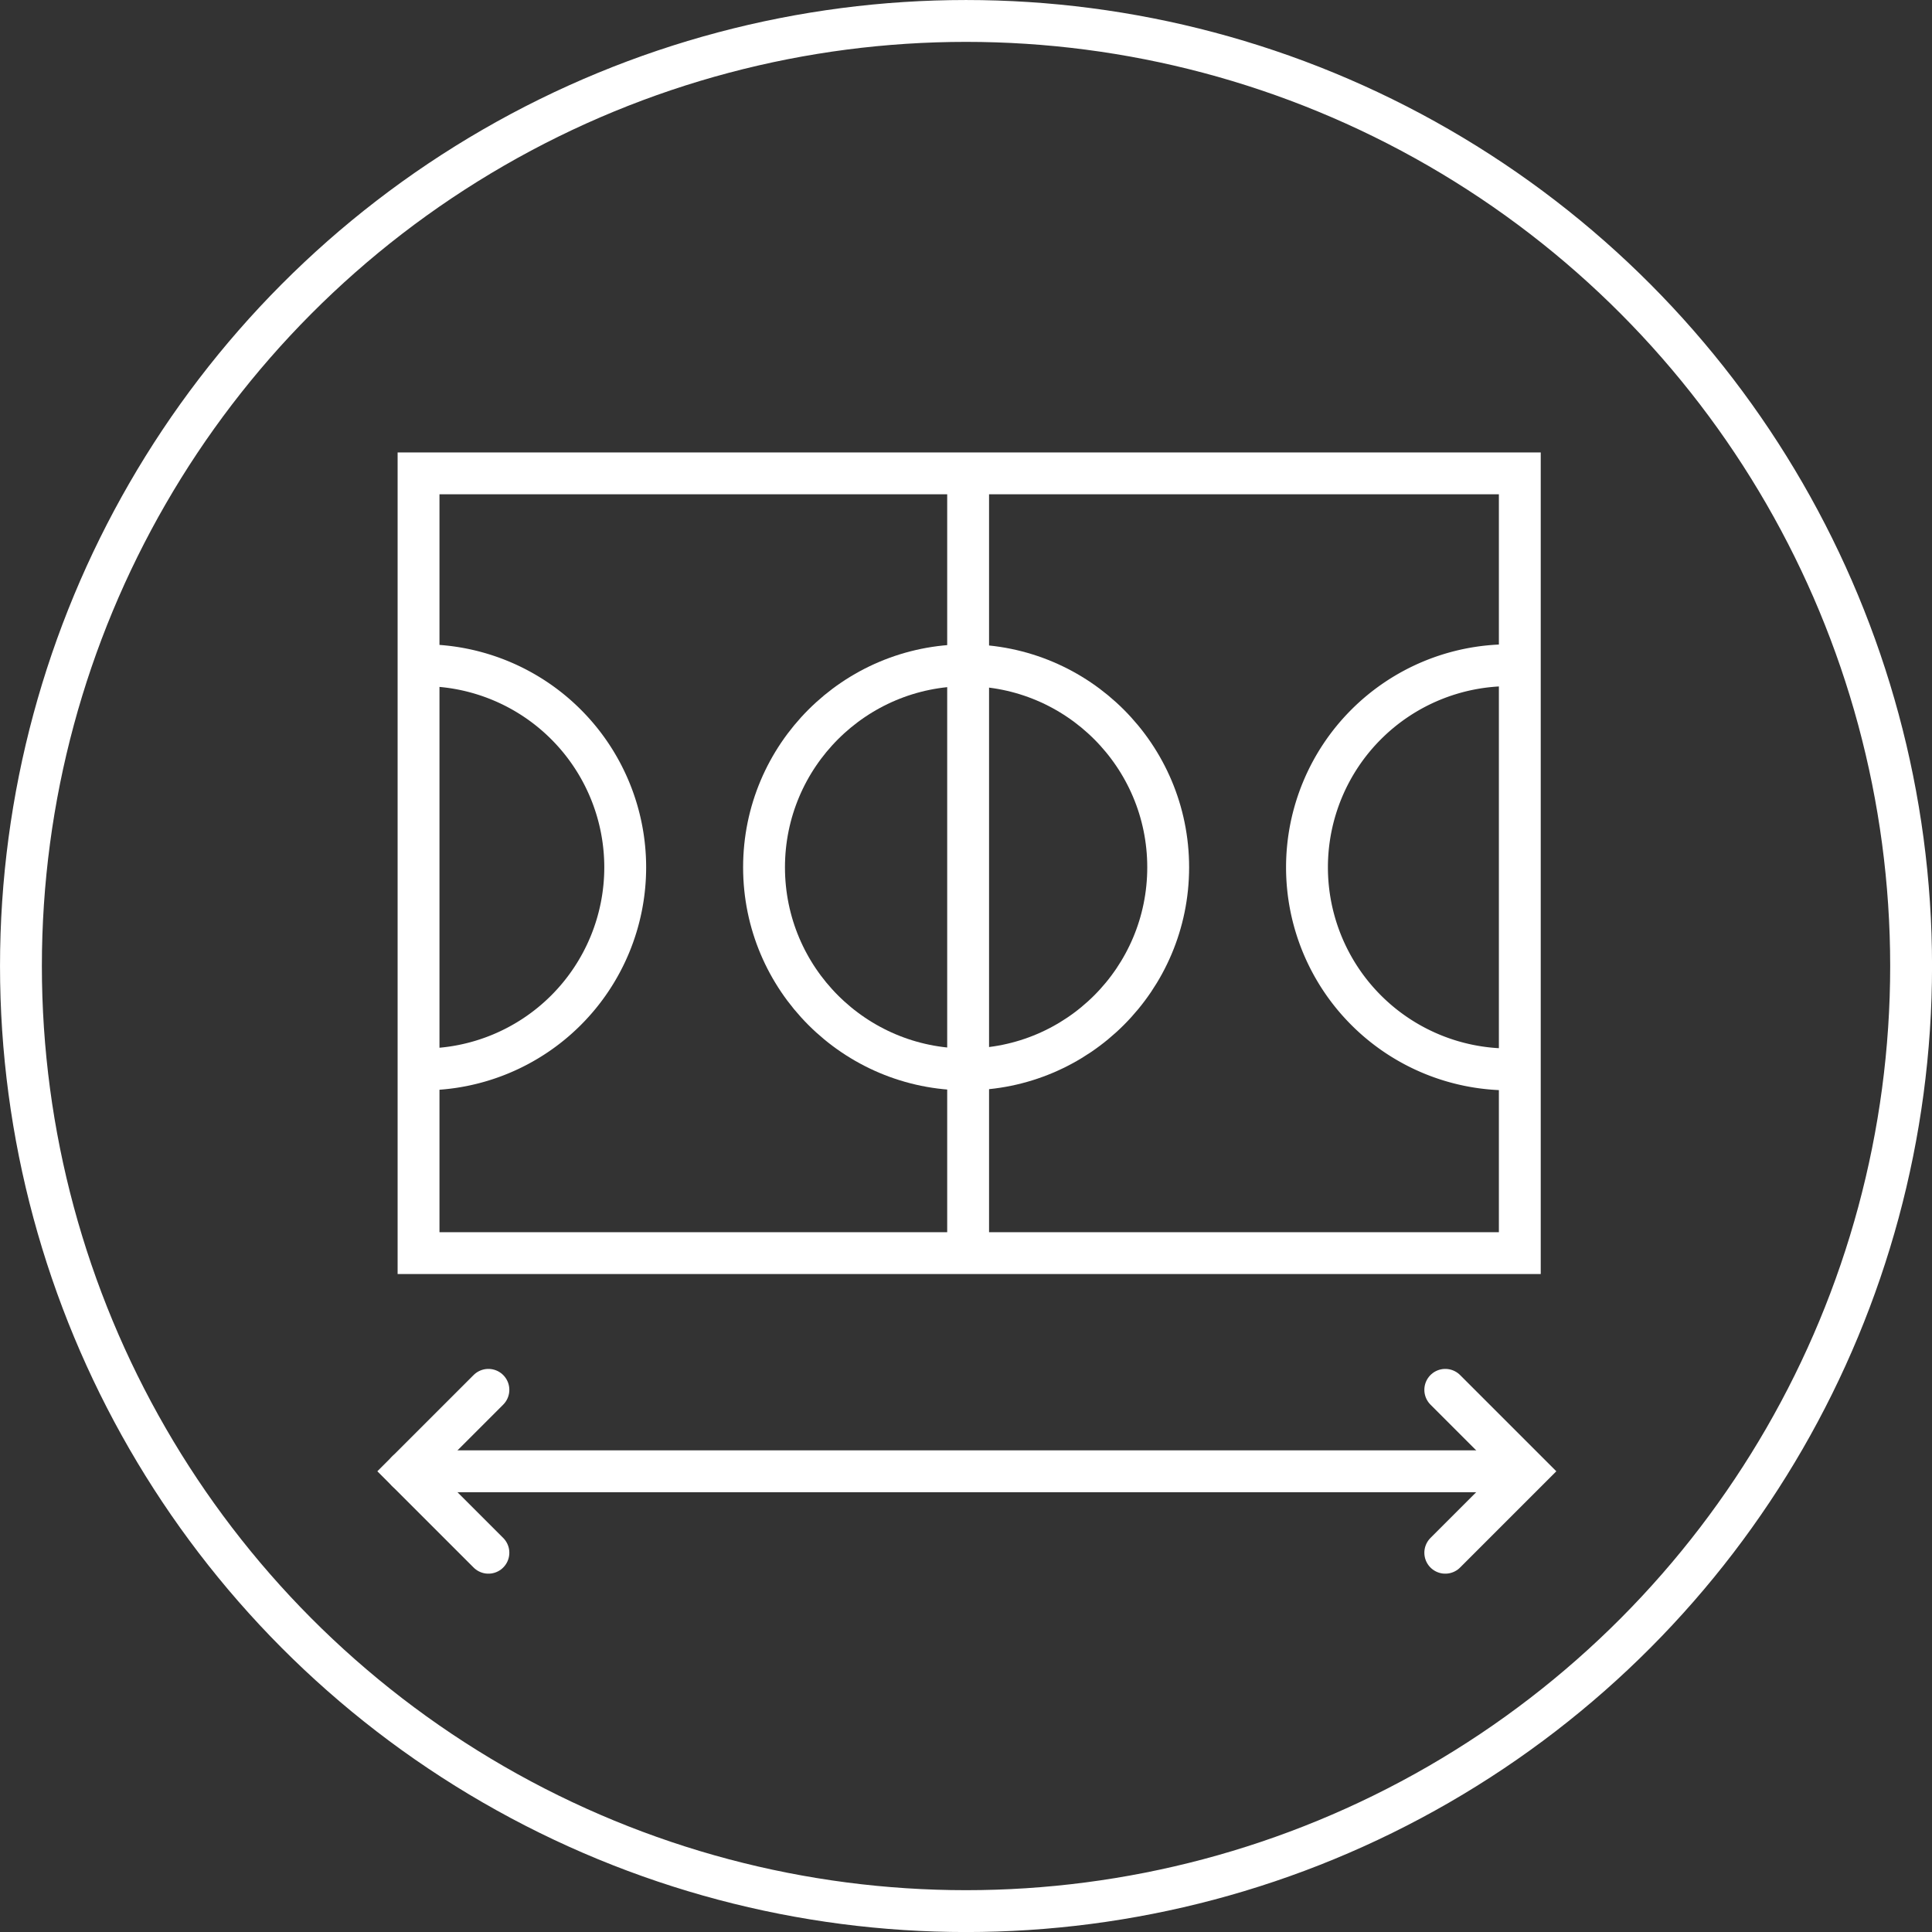 <svg height="69" viewBox="0 0 69 69" width="69" xmlns="http://www.w3.org/2000/svg"><rect x="0" y="0" width="69" height="69" fill="#333333" stroke="none"/><g fill="none" stroke="#fff" transform="translate(-1)"><circle cx="35.501" cy="34.501" r="33.753" stroke-linecap="round" stroke-miterlimit="10" stroke-width="1.495"/><g stroke-linecap="round" stroke-miterlimit="10" stroke-width="1.495" transform="translate(-756.919 -711.724)"><path d="m773.031 735.483a7.217 7.217 0 0 1 0 14.434"/><circle cx="792.423" cy="742.7" r="7.217"/><path d="m811.814 749.917a7.217 7.217 0 1 1 0-14.434"/><path d="m772.867 728.63h39.331v27.848h-39.331z"/><path d="m792.495 728.776v27.265"/><path d="m772.453 764.27h39.288"/><path d="m775.362 767.179-2.909-2.909 2.909-2.909"/><path d="m809.536 761.361 2.909 2.909-2.909 2.909"/></g><path d="m1.748 34.5a33.752 33.752 0 1 1 33.752 33.752 33.753 33.753 0 0 1 -33.752-33.752z"/></g></svg>